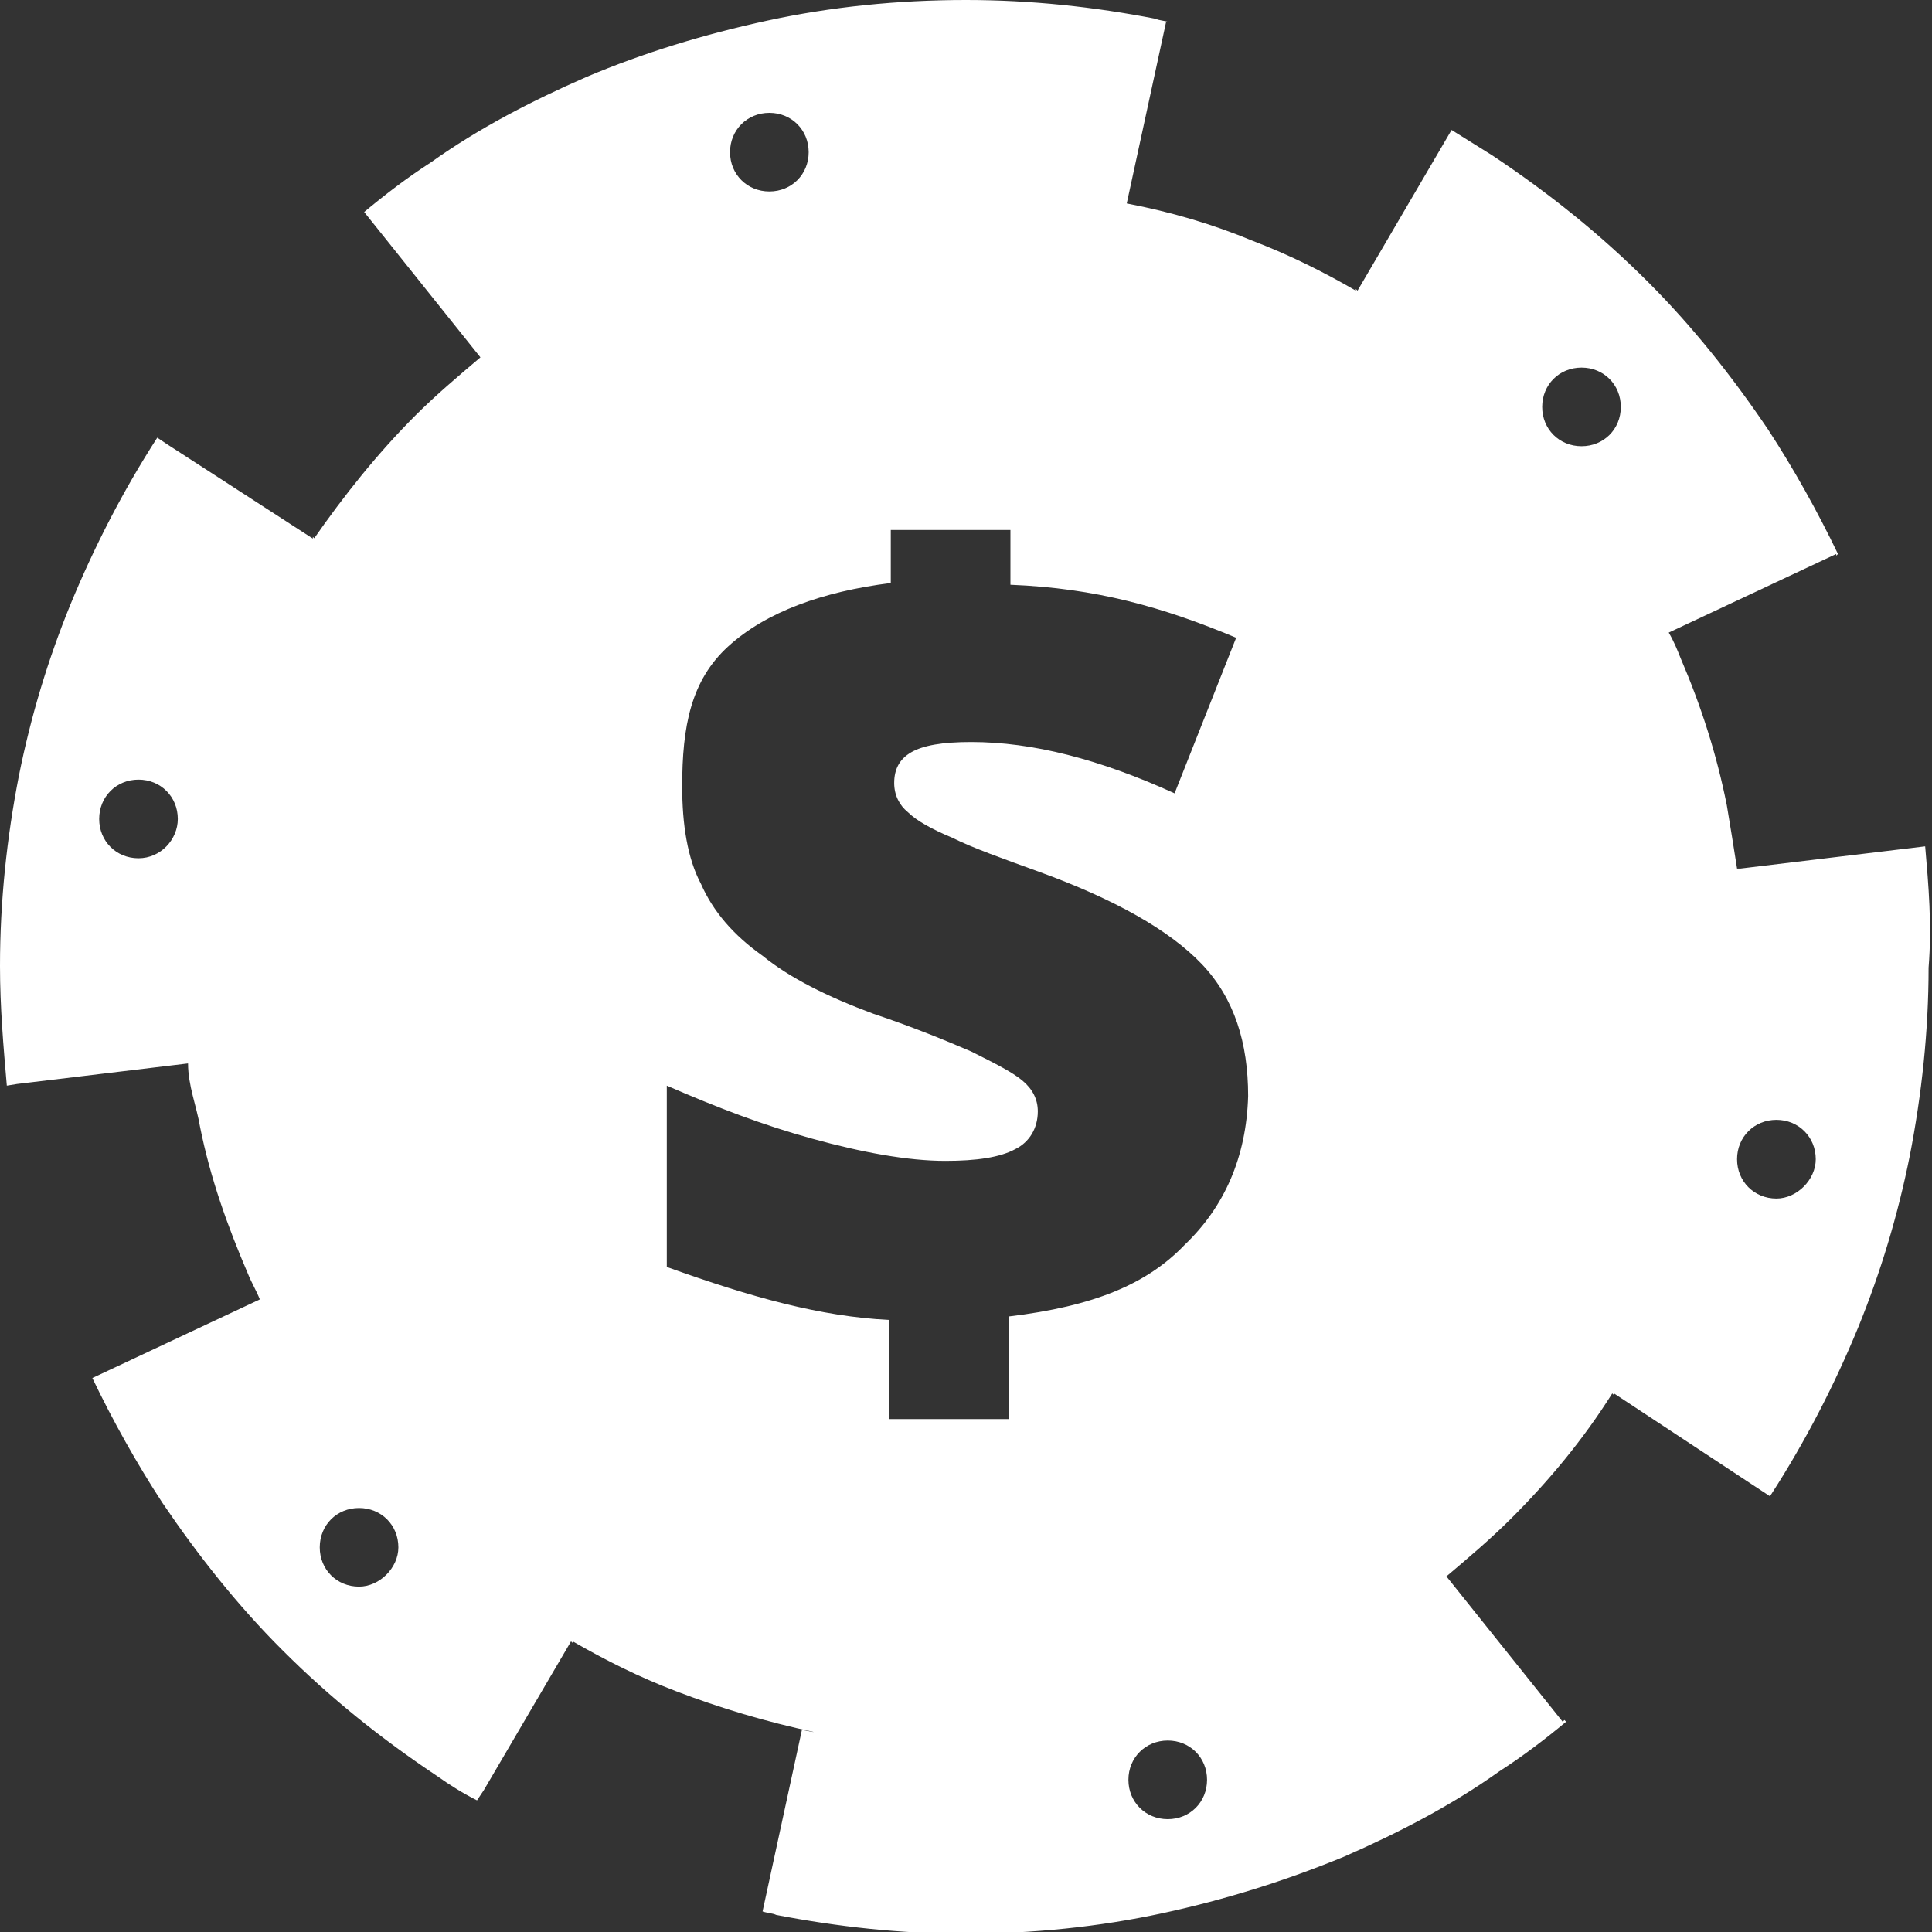 <svg width="30" height="30" viewBox="0 0 30 30" fill="none" xmlns="http://www.w3.org/2000/svg">
<rect x="0" y="0" width="30" height="30" fill="#333333" stroke="none"/>
<g clip-path="url(#clip0)">
<path d="M29.894 13.142L27.026 13.487H26.973C26.92 13.142 26.867 12.823 26.814 12.504C26.655 11.708 26.416 10.965 26.097 10.221C26.044 10.088 25.991 9.956 25.912 9.823L28.513 8.602V8.628L28.54 8.602C28.221 7.938 27.85 7.274 27.451 6.664C26.894 5.841 26.283 5.071 25.593 4.381C24.85 3.637 24.053 3 23.177 2.416C22.965 2.283 22.752 2.15 22.54 2.018L21.08 4.513L21.053 4.487V4.513C20.549 4.221 20.018 3.956 19.46 3.743C18.823 3.478 18.186 3.292 17.496 3.159L18.106 0.345C18.133 0.345 18.133 0.345 18.159 0.345C18.08 0.319 18 0.319 17.947 0.292C16.991 0.106 16.009 0 15 0C13.938 0 12.903 0.106 11.92 0.319C10.938 0.531 9.982 0.823 9.106 1.195C8.257 1.566 7.434 1.991 6.69 2.522C6.319 2.761 5.973 3.027 5.655 3.292L7.46 5.549C7.115 5.841 6.77 6.133 6.451 6.451C5.867 7.035 5.336 7.699 4.858 8.389L4.885 8.363L4.858 8.336C4.858 8.336 4.858 8.336 4.858 8.363C4.858 8.363 4.858 8.363 4.858 8.336C4.858 8.336 4.858 8.336 4.858 8.363L2.602 6.903L2.442 6.796C1.911 7.619 1.46 8.496 1.089 9.398C0.743 10.248 0.478 11.124 0.292 12.053C0.106 13.009 0 13.991 0 15C0 15.637 0.053 16.248 0.106 16.858L0.265 16.832L2.92 16.513H2.894H2.92C2.92 16.858 3.053 17.177 3.106 17.496C3.265 18.292 3.531 19.035 3.85 19.779C3.903 19.912 3.982 20.044 4.035 20.177L1.434 21.398C1.752 22.062 2.124 22.726 2.522 23.336C3.08 24.159 3.69 24.929 4.381 25.619C5.124 26.363 5.92 27 6.796 27.584C6.982 27.717 7.195 27.85 7.407 27.956L7.513 27.797L8.867 25.487L8.894 25.513V25.487C9.398 25.779 9.929 26.044 10.487 26.257C11.177 26.522 11.894 26.735 12.637 26.894C12.584 26.894 12.531 26.867 12.451 26.867L11.841 29.681C11.92 29.708 12 29.708 12.053 29.735C13.009 29.92 13.991 30.027 14.973 30.027C16.035 30.027 17.071 29.92 18.053 29.708C19.035 29.496 19.965 29.203 20.867 28.832C21.717 28.46 22.54 28.035 23.283 27.504C23.655 27.265 24 27 24.319 26.735L24.292 26.708L24.265 26.735L22.46 24.478C22.805 24.186 23.15 23.894 23.469 23.575C24.053 22.991 24.584 22.354 25.035 21.637L25.062 21.664C25.062 21.664 25.062 21.664 25.062 21.637L27.478 23.23L27.504 23.203C28.035 22.381 28.487 21.504 28.858 20.602C29.203 19.752 29.469 18.876 29.655 17.947C29.841 16.991 29.947 16.009 29.947 15.027C30 14.363 29.947 13.752 29.894 13.142ZM2.15 13.327C1.805 13.327 1.54 13.062 1.54 12.717C1.54 12.372 1.805 12.106 2.15 12.106C2.496 12.106 2.761 12.372 2.761 12.717C2.761 13.035 2.496 13.327 2.15 13.327ZM24.558 5.708C24.903 5.708 25.168 5.973 25.168 6.319C25.168 6.664 24.903 6.929 24.558 6.929C24.212 6.929 23.947 6.664 23.947 6.319C23.947 5.973 24.212 5.708 24.558 5.708ZM11.947 1.752C12.292 1.752 12.557 2.018 12.557 2.363C12.557 2.708 12.292 2.973 11.947 2.973C11.602 2.973 11.336 2.708 11.336 2.363C11.336 2.018 11.602 1.752 11.947 1.752ZM5.575 24.637C5.23 24.637 4.965 24.372 4.965 24.027C4.965 23.681 5.23 23.416 5.575 23.416C5.92 23.416 6.186 23.681 6.186 24.027C6.186 24.345 5.894 24.637 5.575 24.637ZM18.133 28.248C17.788 28.248 17.522 27.982 17.522 27.637C17.522 27.292 17.788 27.027 18.133 27.027C18.478 27.027 18.743 27.292 18.743 27.637C18.743 27.982 18.478 28.248 18.133 28.248ZM25.327 17.071C25.195 17.708 25.009 18.345 24.77 18.929C24.504 19.566 24.186 20.177 23.814 20.761C23.416 21.372 22.965 21.929 22.434 22.46C21.956 22.938 21.398 23.389 20.841 23.761C20.31 24.106 19.726 24.425 19.142 24.69C18.504 24.956 17.841 25.168 17.177 25.327C16.487 25.487 15.743 25.566 15 25.566C14.283 25.566 13.62 25.487 12.929 25.354C12.292 25.221 11.655 25.035 11.071 24.797C10.434 24.531 9.823 24.212 9.239 23.841C8.628 23.442 8.071 22.991 7.54 22.46C7.062 21.982 6.611 21.425 6.239 20.867C5.894 20.336 5.575 19.752 5.31 19.168C5.044 18.531 4.832 17.867 4.673 17.203C4.513 16.513 4.434 15.77 4.434 15.027C4.434 14.31 4.513 13.646 4.646 12.956C4.779 12.319 4.965 11.681 5.204 11.097C5.469 10.46 5.788 9.85 6.159 9.265C6.558 8.655 7.009 8.097 7.54 7.566C8.018 7.088 8.575 6.637 9.133 6.265C9.664 5.92 10.248 5.602 10.832 5.336C11.469 5.071 12.133 4.858 12.796 4.699C13.487 4.54 14.23 4.46 14.973 4.46C15.69 4.46 16.354 4.54 17.044 4.673C17.681 4.805 18.319 4.991 18.903 5.23C19.54 5.496 20.15 5.814 20.735 6.186C21.345 6.584 21.903 7.035 22.434 7.566C22.912 8.044 23.363 8.602 23.735 9.159C24.08 9.69 24.398 10.274 24.664 10.858C24.929 11.496 25.142 12.159 25.301 12.823C25.46 13.513 25.54 14.257 25.54 15C25.54 15.717 25.46 16.381 25.327 17.071ZM27.584 18.611C27.239 18.611 26.973 18.345 26.973 18C26.973 17.655 27.239 17.389 27.584 17.389C27.929 17.389 28.195 17.655 28.195 18C28.195 18.319 27.903 18.611 27.584 18.611Z" fill="white"/>
<path d="M25.912 12.796C25.752 12.053 25.54 11.363 25.248 10.673C24.982 10.035 24.637 9.425 24.265 8.841C23.814 8.23 23.363 7.673 22.832 7.142C22.274 6.584 21.664 6.106 21.026 5.681C20.416 5.283 19.752 4.938 19.062 4.646C18.425 4.381 17.761 4.195 17.071 4.062C16.912 4.035 16.752 4.009 16.593 3.982C16.54 3.982 16.487 3.956 16.434 3.956C16.327 3.929 16.195 3.929 16.088 3.903C16.035 3.903 15.982 3.903 15.929 3.876C15.77 3.85 15.637 3.85 15.478 3.85H15.425C15.239 3.85 15.053 4.035 14.867 4.035C14.681 4.035 14.469 4.248 14.283 4.248L14.23 4.062C14.071 4.062 13.912 3.982 13.752 4.009C13.699 4.009 13.646 3.982 13.593 3.982C13.46 4.009 13.354 3.982 13.221 4.009C13.168 4.009 13.115 4.009 13.062 4.009C12.903 4.035 12.717 4.062 12.557 4.088C11.814 4.248 11.124 4.46 10.434 4.752C9.796 5.018 9.186 5.363 8.602 5.734C7.991 6.159 7.407 6.611 6.876 7.142C6.319 7.699 5.841 8.31 5.416 8.947C5.018 9.558 4.673 10.221 4.381 10.912C4.115 11.549 3.929 12.212 3.796 12.903C3.664 13.62 3.584 14.363 3.584 15.106C3.584 15.903 3.664 16.673 3.823 17.442C3.982 18.186 4.195 18.876 4.487 19.566C4.752 20.203 5.097 20.814 5.469 21.398C5.894 22.009 6.345 22.593 6.876 23.124C7.434 23.681 8.044 24.159 8.681 24.584C9.292 24.982 9.956 25.327 10.646 25.619C11.283 25.885 11.947 26.071 12.637 26.203C12.796 26.23 12.956 26.257 13.115 26.283C13.168 26.283 13.221 26.31 13.274 26.31C13.38 26.336 13.513 26.336 13.62 26.363C13.673 26.363 13.726 26.363 13.779 26.389C13.938 26.416 14.071 26.416 14.23 26.416C14.443 26.416 14.628 26.442 14.841 26.442C15.637 26.442 16.407 26.363 17.177 26.203C17.92 26.044 18.611 25.832 19.301 25.54C19.938 25.274 20.549 24.929 21.133 24.558C21.743 24.106 22.301 23.628 22.832 23.097C23.389 22.54 23.867 21.929 24.292 21.292C24.69 20.681 25.035 20.018 25.327 19.327C25.593 18.69 25.779 18.026 25.912 17.336C26.044 16.619 26.124 15.876 26.124 15.133C26.15 14.336 26.044 13.54 25.912 12.796ZM18.398 19.327C17.814 19.938 16.991 20.283 15.664 20.442V22.035H13.805V20.496C12.743 20.442 11.681 20.15 10.354 19.673V16.858C11.15 17.203 11.841 17.469 12.611 17.681C13.38 17.894 14.097 18.026 14.681 18.026C15.159 18.026 15.531 17.973 15.77 17.841C15.982 17.735 16.115 17.522 16.115 17.257C16.115 17.071 16.035 16.912 15.876 16.779C15.717 16.646 15.451 16.513 15.08 16.327C14.708 16.168 14.204 15.956 13.566 15.743C12.85 15.478 12.265 15.186 11.841 14.841C11.389 14.522 11.071 14.15 10.885 13.726C10.673 13.327 10.593 12.796 10.593 12.212C10.593 11.283 10.726 10.566 11.31 10.035C11.894 9.504 12.77 9.186 13.832 9.053V8.23H15.69V9.08C17.018 9.133 18.053 9.425 19.195 9.903L18.239 12.319C17.071 11.788 16.035 11.522 15.08 11.522C14.628 11.522 14.336 11.575 14.15 11.681C13.965 11.788 13.885 11.947 13.885 12.159C13.885 12.345 13.965 12.504 14.097 12.611C14.23 12.743 14.469 12.876 14.788 13.009C15.106 13.168 15.557 13.327 16.142 13.54C17.31 13.965 18.159 14.443 18.664 14.973C19.168 15.504 19.381 16.195 19.381 17.018C19.354 17.973 19.009 18.743 18.398 19.327Z" fill="white"/>
</g>
<defs>
<clipPath id="clip0">
<rect width="30" height="30" fill="white"/>
</clipPath>
</defs>
</svg>
